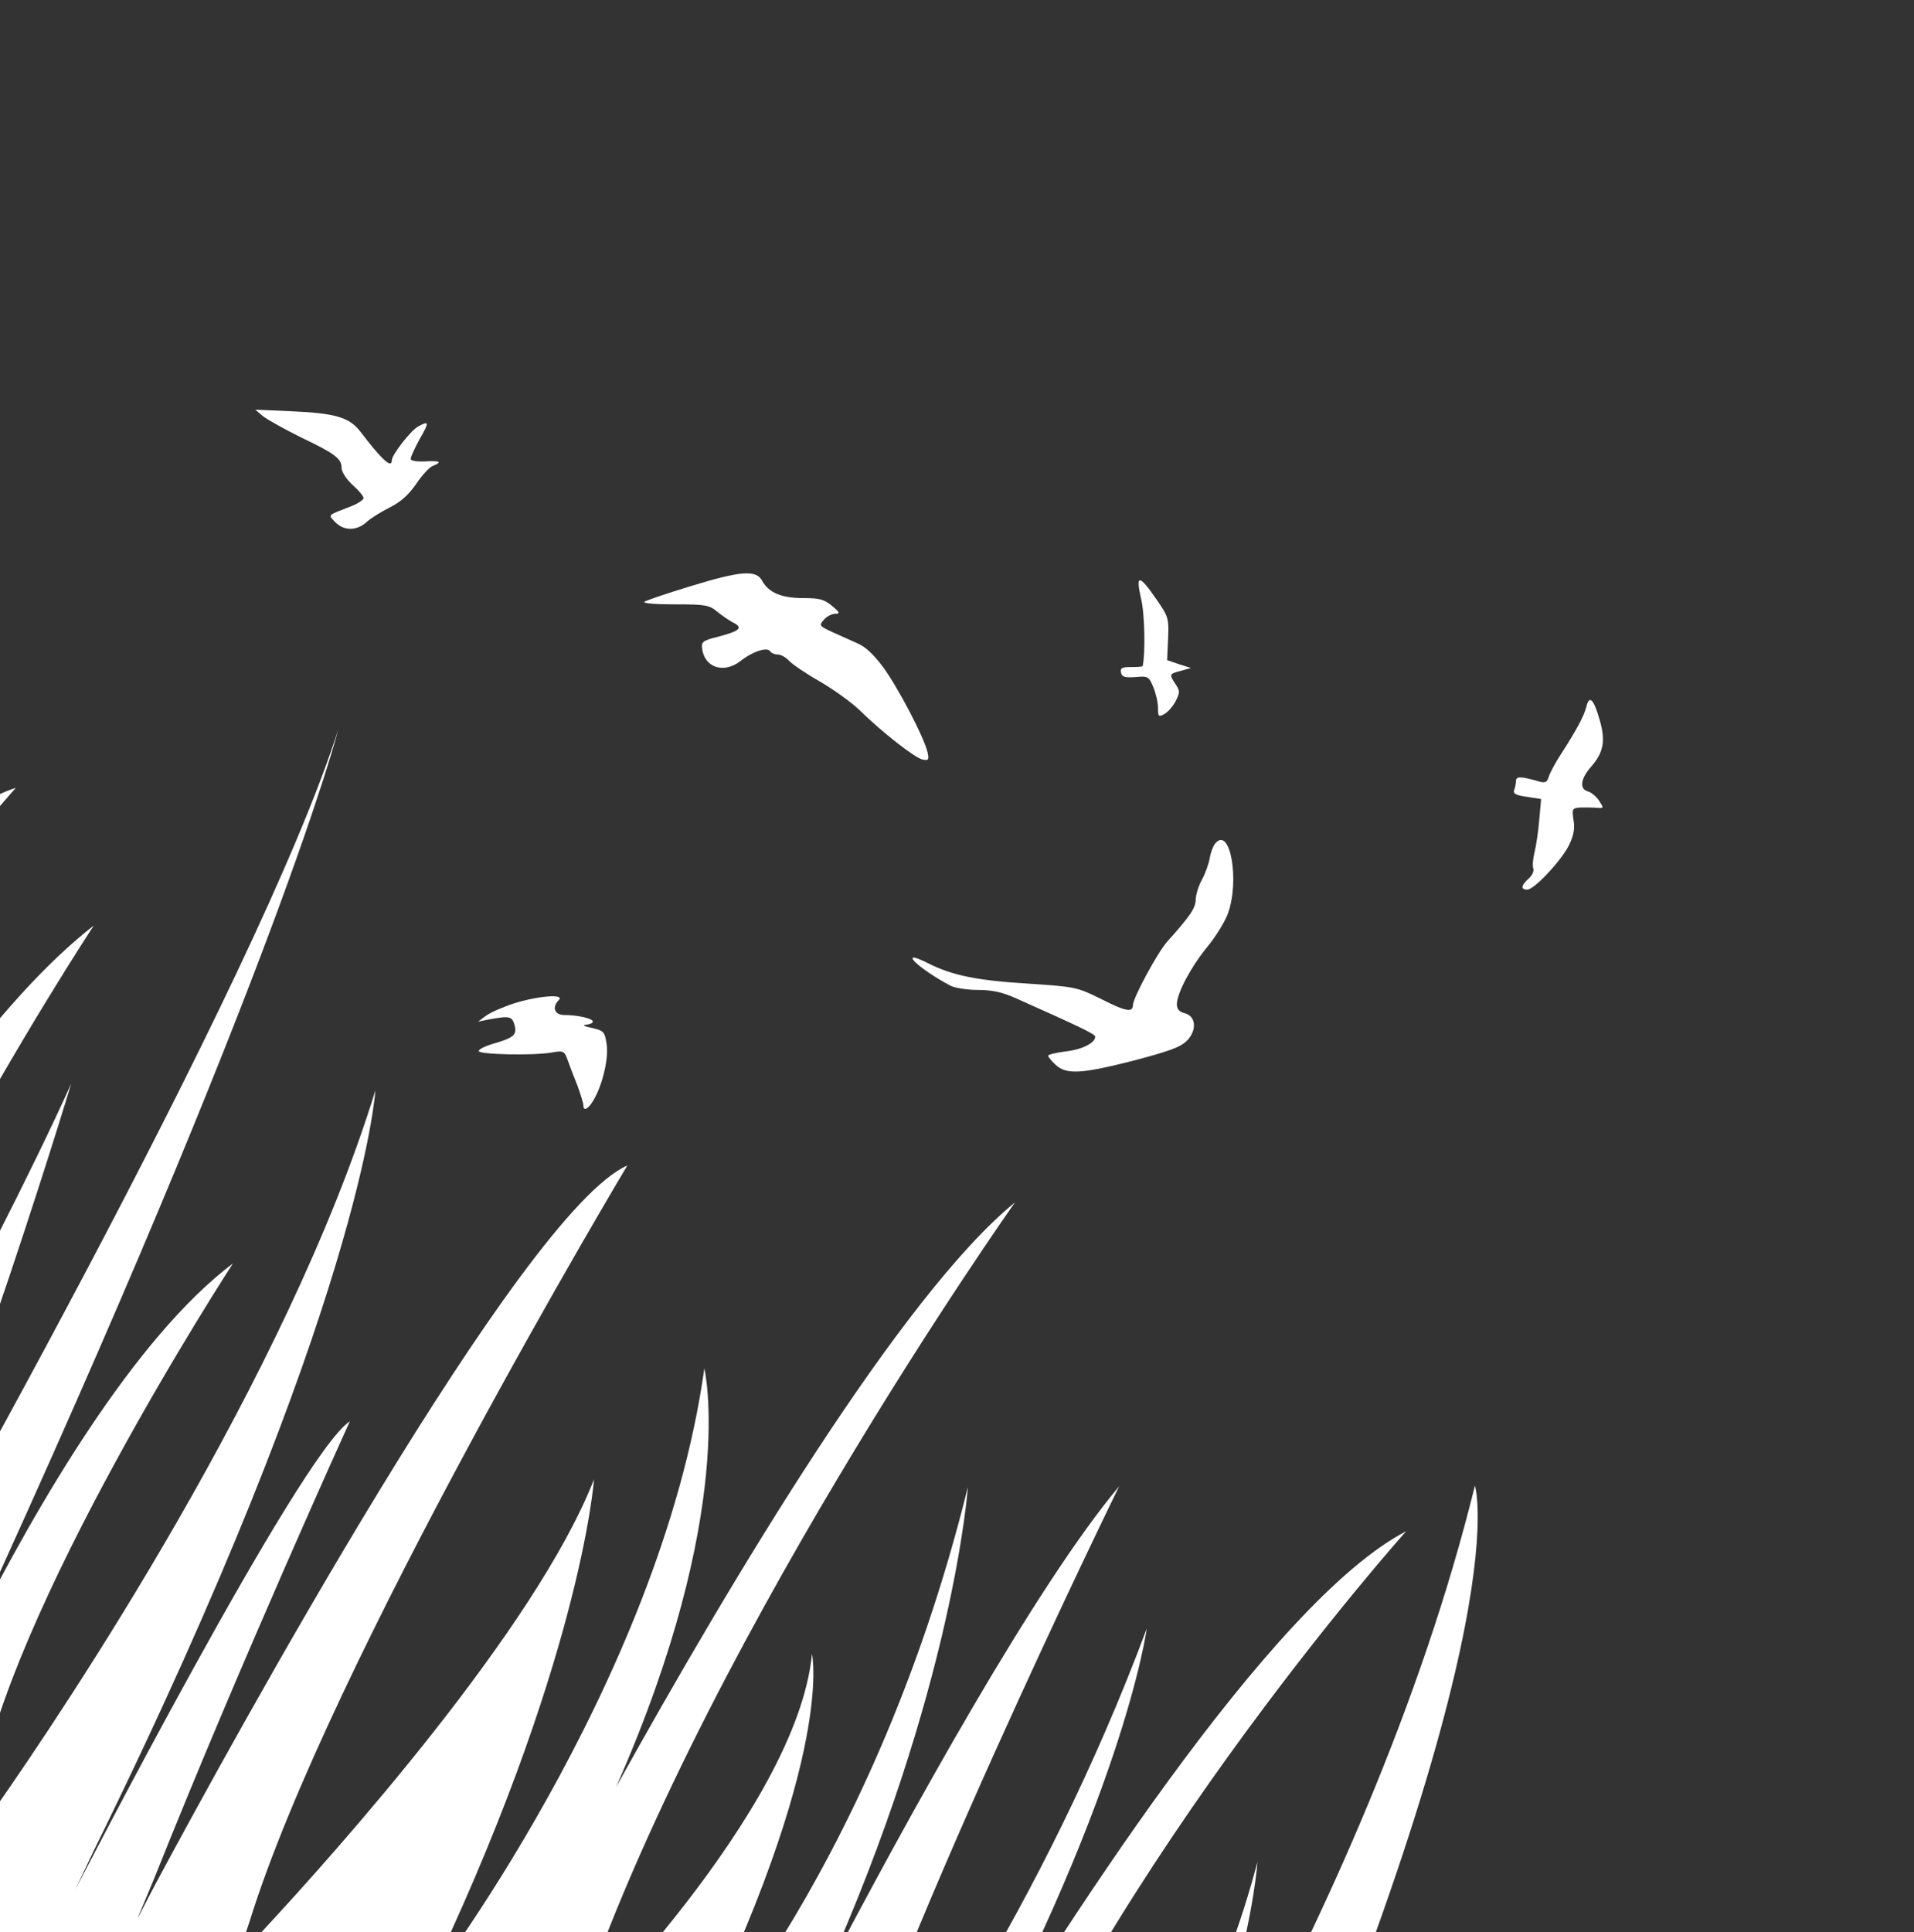 <svg width="214" height="216" viewBox="0 0 214 216" fill="none" xmlns="http://www.w3.org/2000/svg">
<rect x="0" y="0" width="214" height="216" fill="#333333" stroke="none"/>
<g clip-path="url(#clip0_228_777)">
<path d="M164.908 166.077C152.787 215.204 121.499 260.549 121.03 261.252C121.161 261.021 122.961 257.561 122.961 257.561C139.338 228.263 140.59 208.147 140.59 208.147C133.099 236.498 118.258 247.91 110.703 252.048C107.873 253.596 105.652 255.004 105.652 255.004C105.515 254.943 106.818 251.722 107.248 250.494C120.814 211.826 157.216 171.174 157.216 171.174C142.108 178.993 118.475 215.924 106.117 236.535C125.677 201.232 128.214 182.062 128.214 182.062C116.416 213.638 100.068 236.557 93.954 244.514C92.415 246.52 91.116 248.466 91.116 248.466C90.871 248.356 92.034 245.184 92.398 243.815C98.751 220.012 125.132 166.14 125.132 166.14C115.801 177.276 101.849 202.51 92.137 221.012C106.649 188.767 108.218 166.224 108.218 166.224C97.188 210.848 75.009 233.357 75.009 233.357C93.642 197.286 90.784 184.886 90.784 184.886C89.083 202.52 63.797 227.466 63.797 227.466C77.197 185.62 113.492 134.4 113.492 134.4C100.812 144.744 81.867 176.389 68.891 199.753C82.549 168.802 78.751 152.97 78.751 152.97C73.805 188.364 47.303 222.606 47.303 222.606C64.937 186.085 66.415 165.369 66.415 165.369C59.893 182.062 37.488 207.083 29.616 215.57C27.888 217.429 26.454 219.377 26.454 219.377C26.261 219.29 27.501 216.096 27.903 214.8C36.887 185.821 70.141 130.286 70.141 130.286C58.336 135.444 25.663 195.192 17.614 210.178C16.454 212.337 15.422 214.421 15.422 214.421C15.377 214.4 16.751 211.205 17.232 210.006C27.004 185.501 39.115 158.881 39.115 158.881C33.475 162.554 8.422 211.266 8.405 211.258L10.449 206.949C40.546 145.802 41.971 121.896 41.971 121.896C32.041 154.122 7.154 191.126 -0.472 202.037C-1.908 204.094 -3.121 206.074 -3.121 206.074C-3.618 205.85 -2.669 202.604 -2.459 201.143C0.513 180.464 26.045 141.231 26.045 141.231C15.03 149.542 4.199 168.092 -3.032 182.369C31.131 107.901 37.82 81.552 37.82 81.552C28.789 109.885 -9.807 177.962 -18.864 193.764C-19.397 194.696 -19.341 194.598 -18.864 193.764L-18.995 193.706C-6.481 169.09 7.964 121.13 7.964 121.13C-0.918 140.875 -21.6 178.315 -27.929 189.687C-29.12 191.827 -30.189 193.899 -30.189 193.899C-30.05 192.217 -29.533 190.404 -29.335 189.055C-22.494 153.432 10.491 103.456 10.491 103.456C-11.053 120.241 -34.986 170.086 -41.252 183.694C-41.868 185.028 -41.736 184.742 -41.252 183.694C-41.252 183.694 -43.01 189.191 -42.288 183.228C-40.17 163.574 -9.258 113.384 -9.258 113.384C-20.786 120.651 -44.667 166.277 -51.226 179.208C-52.318 181.364 -53.41 183.454 -53.41 183.454C-53.581 183.377 -52.338 180.118 -51.951 178.881C-36.998 131.056 1.77 88.072 1.77 88.072C-20.664 95.082 -63.383 178.962 -63.383 178.962L-80.976 218.077L115.102 306.271L134.65 262.813C170.478 183.236 164.908 166.077 164.908 166.077Z" fill="white"/>
<path d="M146.714 -1.331C146.855 -1.191 147.697 -0.806 148.61 -0.455C149.699 -0.035 150.506 0.561 150.998 1.332L151.7 2.453L150.26 2.208C148.997 1.998 148.786 2.068 148.786 2.593C148.786 2.944 149.032 3.469 149.348 3.82C149.804 4.31 150.085 4.345 151.138 4.03C152.297 3.68 152.437 3.715 153.21 4.661C153.666 5.257 154.438 6.203 154.93 6.833C155.421 7.429 156.51 9.251 157.387 10.863C159.459 14.753 159.845 14.823 159.564 11.213C159.318 8.025 158.651 6.168 157.387 4.976C156.369 4.065 156.264 3.434 157.072 3.434C158.055 3.434 157.387 2.558 155.737 1.787C154.684 1.262 154.052 0.736 153.912 0.141C153.806 -0.315 153.49 -0.771 153.21 -0.876C152.402 -1.191 146.469 -1.576 146.714 -1.331Z" fill="white"/>
<path d="M211.631 10.442C211.631 10.828 211.771 11.143 211.911 11.143C212.122 11.143 213.386 17.871 213.386 19.097C213.386 19.308 212.895 19.658 212.298 19.903C211.385 20.289 211.28 20.499 211.455 21.27C211.771 22.531 211.806 22.531 212.965 21.69C213.562 21.27 214.158 20.954 214.334 20.99C214.72 20.99 216.792 23.863 217.529 25.37C217.81 26.035 218.196 26.561 218.371 26.561C218.512 26.561 218.652 27.017 218.652 27.577C218.652 28.979 219.284 29.294 219.565 28.068C219.67 27.542 219.846 26.841 219.916 26.526C219.986 26.211 219.916 24.879 219.741 23.548C219.46 21.585 219.214 20.99 218.442 20.359C217.318 19.483 217.459 18.782 219.074 17.801C220.197 17.135 220.197 17.1 219.355 17.03C218.863 17.03 218.196 17.03 217.81 17.065C216.721 17.135 216.195 16.399 216.195 14.787C216.195 13.596 215.949 13 215.106 12.019C214.123 10.933 212.438 9.741 211.806 9.741C211.701 9.741 211.631 10.057 211.631 10.442Z" fill="white"/>
<path d="M83.554 17.52C83.659 17.765 84.888 18.782 86.328 19.728C87.767 20.709 89.452 22.005 90.119 22.601C91.278 23.687 91.278 23.687 90.541 24.073C90.119 24.318 89.522 24.458 89.171 24.388C88.785 24.318 88.575 24.528 88.575 24.984C88.575 25.79 89.558 26.07 90.646 25.58C91.032 25.369 92.156 25.124 93.104 25.019C94.052 24.914 95.315 24.493 95.912 24.108C96.966 23.442 96.966 23.407 96.228 23.197C95.772 23.057 95.421 22.846 95.421 22.741C95.421 22.321 96.93 21.059 98.23 20.428C99.95 19.587 101.038 18.501 101.038 17.695C101.038 16.994 101.038 16.994 100.266 17.695C99.809 18.081 98.44 18.957 97.176 19.658C95.912 20.323 94.578 21.235 94.227 21.62C93.349 22.566 93.033 22.531 91.594 21.305C90.927 20.744 89.382 19.938 88.153 19.517C86.96 19.132 85.38 18.431 84.677 17.941C83.975 17.45 83.484 17.275 83.554 17.52Z" fill="white"/>
<path d="M170.553 28.733C170.588 29.119 171.712 32.378 172.414 34.095C172.976 35.461 173.362 37.178 173.467 39C173.573 40.542 173.783 42.785 173.924 43.941C174.205 46.429 174.029 46.639 171.22 47.06C169.886 47.27 169.64 47.41 169.675 48.041C169.746 49.197 170.694 49.583 172.028 49.022C172.66 48.777 173.678 48.462 174.31 48.391C175.328 48.216 175.504 48.356 176.451 50.038C177.048 51.054 177.61 52.666 177.715 53.683C178.031 56.17 178.347 56.591 179.33 55.89C180.489 55.084 181.648 53.192 181.893 51.685C182.069 50.564 181.964 50.178 181.016 49.162C180.454 48.496 180.033 47.726 180.138 47.48C180.313 46.99 182.56 46.184 183.754 46.184C184.175 46.149 184 45.974 183.192 45.588C182.525 45.308 181.612 45.062 181.156 45.097C179.014 45.203 178.066 43.24 178.418 39.631C178.628 37.529 178.593 37.248 177.54 35.566C176.311 33.534 171.712 28.663 171.01 28.663C170.764 28.663 170.553 28.698 170.553 28.733Z" fill="white"/>
<path d="M127.966 34.761C125.895 35.321 125.403 35.777 127.018 35.602C128.072 35.531 128.247 35.602 128.352 36.267C128.458 36.933 128.247 37.073 127.018 37.283C124.842 37.634 125.789 38.089 128.914 38.195L131.688 38.3L132.285 40.367C132.881 42.61 133.197 42.575 134.216 40.122C135.023 38.16 134.918 37.143 133.829 36.863C133.197 36.688 133.057 36.548 133.373 36.337C133.654 36.162 133.373 35.987 132.53 35.847C131.442 35.637 131.231 35.461 131.407 34.936C131.582 34.375 131.442 34.27 130.635 34.305C130.108 34.305 128.914 34.515 127.966 34.761Z" fill="white"/>
<path d="M29.416 46.534C29.908 46.919 31.804 47.971 33.629 48.882C37.456 50.704 38.194 51.264 38.194 52.316C38.194 52.736 38.72 53.577 39.422 54.208C40.089 54.804 40.651 55.469 40.651 55.68C40.651 55.855 40.054 56.275 39.352 56.556C36.473 57.677 36.684 57.502 37.491 58.378C38.439 59.359 39.914 59.359 41.002 58.343C41.459 57.922 42.652 57.186 43.635 56.696C44.864 56.065 45.742 55.259 46.549 54.068C47.216 53.087 48.024 52.211 48.41 52.071C49.498 51.65 49.182 51.475 47.497 51.58C46.549 51.615 45.917 51.51 45.917 51.3C45.917 51.089 46.374 50.073 46.935 49.057C48.024 47.165 47.989 46.989 46.725 47.69C45.917 48.146 43.811 50.844 43.811 51.44C43.811 52.421 42.722 51.44 40.265 48.216C39.036 46.639 37.456 46.184 32.576 45.973L28.539 45.798L29.416 46.534Z" fill="white"/>
<path d="M231.081 58.589C230.975 58.869 230.063 59.71 229.08 60.481C228.061 61.217 226.306 62.724 225.147 63.81C223.989 64.931 222.9 65.807 222.725 65.807C222.549 65.807 221.742 65.422 220.899 64.931C220.057 64.441 217.915 63.74 216.054 63.389C213.246 62.829 211.701 62.303 209.7 61.322C209.524 61.217 209.629 61.462 209.98 61.847C210.332 62.233 212.122 63.249 213.983 64.055C215.844 64.861 218.126 66.088 219.109 66.788C220.724 67.945 220.794 68.05 220.197 68.505C219.811 68.786 219.144 69.101 218.652 69.206C217.564 69.486 217.178 70.012 217.669 70.608C218.231 71.273 219.846 71.168 220.548 70.397C220.864 70.047 221.847 69.662 222.725 69.522C224.199 69.346 227.781 67.384 227.781 66.788C227.781 66.648 227.394 66.438 226.903 66.298C226.411 66.193 226.025 65.912 226.025 65.737C226.025 65.352 227.956 63.424 230.519 61.217C231.572 60.341 231.994 59.71 231.994 59.044C231.994 58.028 231.397 57.748 231.081 58.589Z" fill="white"/>
<path d="M77.094 65.562C74.461 66.368 72.179 67.138 72.038 67.279C71.898 67.454 73.442 67.559 75.514 67.559C78.884 67.559 79.306 67.629 80.219 68.4C80.745 68.82 81.588 69.416 82.044 69.626C83.097 70.187 82.711 70.537 80.324 71.168C78.603 71.589 78.393 71.764 78.498 72.465C78.744 74.637 80.921 75.338 82.781 73.901C84.151 72.815 85.801 72.29 86.117 72.815C86.222 72.99 86.608 73.165 86.959 73.165C87.31 73.165 87.872 73.481 88.223 73.866C88.574 74.252 90.119 75.303 91.664 76.179C93.174 77.055 95.175 78.492 96.088 79.368C98.615 81.856 102.302 84.729 103.144 84.904C103.812 85.044 103.882 84.939 103.706 84.098C103.32 82.416 100.406 76.845 98.756 74.602C97.668 73.13 96.72 72.254 95.842 71.904C95.14 71.589 93.876 71.028 93.033 70.643C91.594 69.977 91.559 69.907 92.12 69.276C92.436 68.891 93.033 68.61 93.384 68.61C93.946 68.61 93.911 68.47 93.033 67.734C92.155 66.998 91.629 66.858 89.838 66.858C87.381 66.858 85.976 66.262 85.239 64.966C84.572 63.669 82.922 63.775 77.094 65.562Z" fill="white"/>
<path d="M127.58 66.928C128.001 68.645 128.072 73.095 127.756 74.462C127.72 74.532 127.159 74.567 126.457 74.567C125.474 74.567 125.228 74.672 125.333 75.163C125.438 75.688 125.754 75.758 126.948 75.688C128.352 75.548 128.458 75.618 128.949 76.81C129.23 77.475 129.476 78.527 129.476 79.122C129.476 80.104 129.546 80.174 130.178 79.823C130.564 79.613 131.126 78.982 131.442 78.387C131.934 77.405 131.934 77.23 131.442 76.494C130.705 75.373 130.705 75.338 132.039 74.988L133.162 74.672L131.828 74.252L130.494 73.796L130.599 71.413C130.705 69.136 130.634 68.925 129.3 66.998C127.369 64.195 126.948 64.16 127.58 66.928Z" fill="white"/>
<path d="M177.364 79.017C177.083 80.069 176.346 81.47 174.591 84.204C173.959 85.15 173.327 86.341 173.186 86.761C173.011 87.427 172.765 87.532 172.203 87.392C170.027 86.761 169.5 86.761 169.5 87.287C169.5 87.567 169.395 88.058 169.289 88.338C169.149 88.724 169.5 88.899 170.729 89.074L172.309 89.319L172.098 91.667C171.993 92.964 171.747 94.576 171.571 95.276C171.396 95.977 171.326 96.783 171.431 97.064C171.536 97.344 171.326 97.869 170.904 98.22C170.062 98.991 169.991 99.446 170.764 99.446C171.536 99.446 174.556 96.222 175.433 94.471C175.96 93.384 176.1 92.578 175.925 91.632C175.749 90.406 175.784 90.336 176.732 90.266C177.294 90.266 178.102 90.266 178.558 90.301C179.33 90.371 179.33 90.336 178.804 89.53C178.488 89.039 177.926 88.584 177.575 88.478C176.557 88.233 176.697 87.042 177.926 85.675C179.295 84.098 179.541 82.802 178.839 80.419C178.172 78.106 177.68 77.651 177.364 79.017Z" fill="white"/>
<path d="M135.866 94.295C135.655 94.54 135.374 95.241 135.269 95.872C135.164 96.503 134.777 97.624 134.391 98.325C134.005 99.026 133.689 100.042 133.689 100.567C133.689 101.479 133.057 102.425 130.529 105.228C129.406 106.489 126.667 111.57 126.667 112.376C126.667 113.217 125.79 113.042 123.191 111.711C120.418 110.344 120.277 110.309 115.011 109.958C109.253 109.608 106.48 109.047 103.776 107.681C100.23 105.894 102.583 108.241 106.304 110.204C106.796 110.449 108.165 110.659 109.324 110.659C110.903 110.659 112.062 110.905 113.537 111.57C120.769 114.794 122.454 115.6 122.454 115.88C122.454 116.581 121.015 117.317 119.189 117.527C118.101 117.667 117.188 117.878 117.188 118.018C117.188 118.123 117.539 118.579 117.995 118.999C119.189 120.155 120.909 120.05 126.667 118.579C130.67 117.527 131.969 117.072 132.706 116.336C133.865 115.145 133.724 113.568 132.425 113.252C131.863 113.112 131.582 112.797 131.582 112.271C131.582 111.045 133.127 108.136 134.918 105.929C135.866 104.807 136.919 103.09 137.27 102.179C138.639 98.5 137.551 92.263 135.866 94.295Z" fill="white"/>
<path d="M208.822 105.018L207.593 105.228L208.997 105.649C209.77 105.859 211.069 106.139 211.911 106.279L213.421 106.525L213.175 108.137C213.07 109.048 212.859 109.889 212.719 110.064C212.473 110.274 208.576 109.678 206.47 109.048C205.803 108.872 205.662 108.977 205.662 109.573C205.662 109.994 205.873 110.309 206.189 110.309C206.47 110.309 207.031 110.624 207.418 111.01C207.804 111.395 208.892 111.956 209.84 112.271C210.823 112.587 212.017 113.217 212.508 113.673C213 114.129 214.51 114.829 215.844 115.25C218.547 116.056 218.723 116.371 217.95 119.069C217.74 119.735 217.494 121.242 217.388 122.398C217.283 123.52 217.037 124.781 216.827 125.131C216.581 125.587 216.581 125.902 216.862 126.183C217.353 126.673 220.654 124.396 222.585 122.258C223.954 120.716 225.674 117.633 225.674 116.757C225.674 116.511 224.831 115.74 223.848 115.005C221.953 113.673 221.988 112.972 223.884 113.988C224.48 114.269 224.972 114.444 224.972 114.339C224.972 113.848 222.093 111.29 221.145 110.975C219.635 110.449 219.6 109.013 221.11 108.487C222.023 108.207 222.128 108.031 221.742 107.611C221.145 106.875 220.092 106.525 215.598 105.543C211.56 104.667 210.964 104.632 208.822 105.018Z" fill="white"/>
<path d="M57.468 112.166C56.169 112.587 54.765 113.217 54.308 113.568L53.466 114.198L54.695 113.953C57.012 113.533 57.258 113.603 57.538 114.619C57.819 115.705 57.433 116.021 54.975 116.721C54.203 116.967 53.536 117.282 53.536 117.492C53.466 117.878 59.505 118.018 61.611 117.668C63.015 117.422 63.086 117.457 63.472 118.508C63.682 119.104 64.174 120.401 64.56 121.347C64.911 122.328 65.227 123.309 65.227 123.554C65.227 124.255 65.754 124.01 66.351 122.994C67.369 121.277 68.071 118.298 67.825 116.721C67.615 115.32 67.509 115.215 66.14 114.899C65.333 114.724 65.052 114.584 65.508 114.549C65.929 114.514 66.281 114.374 66.281 114.198C66.281 113.848 64.595 113.463 63.086 113.463C61.997 113.463 61.681 112.587 62.489 111.781C63.191 111.08 60.101 111.325 57.468 112.166Z" fill="white"/>
</g>
<defs>
<clipPath id="clip0_228_777">
<rect width="215" height="305" fill="white" transform="translate(17.113) rotate(24.218)"/>
</clipPath>
</defs>
</svg>
